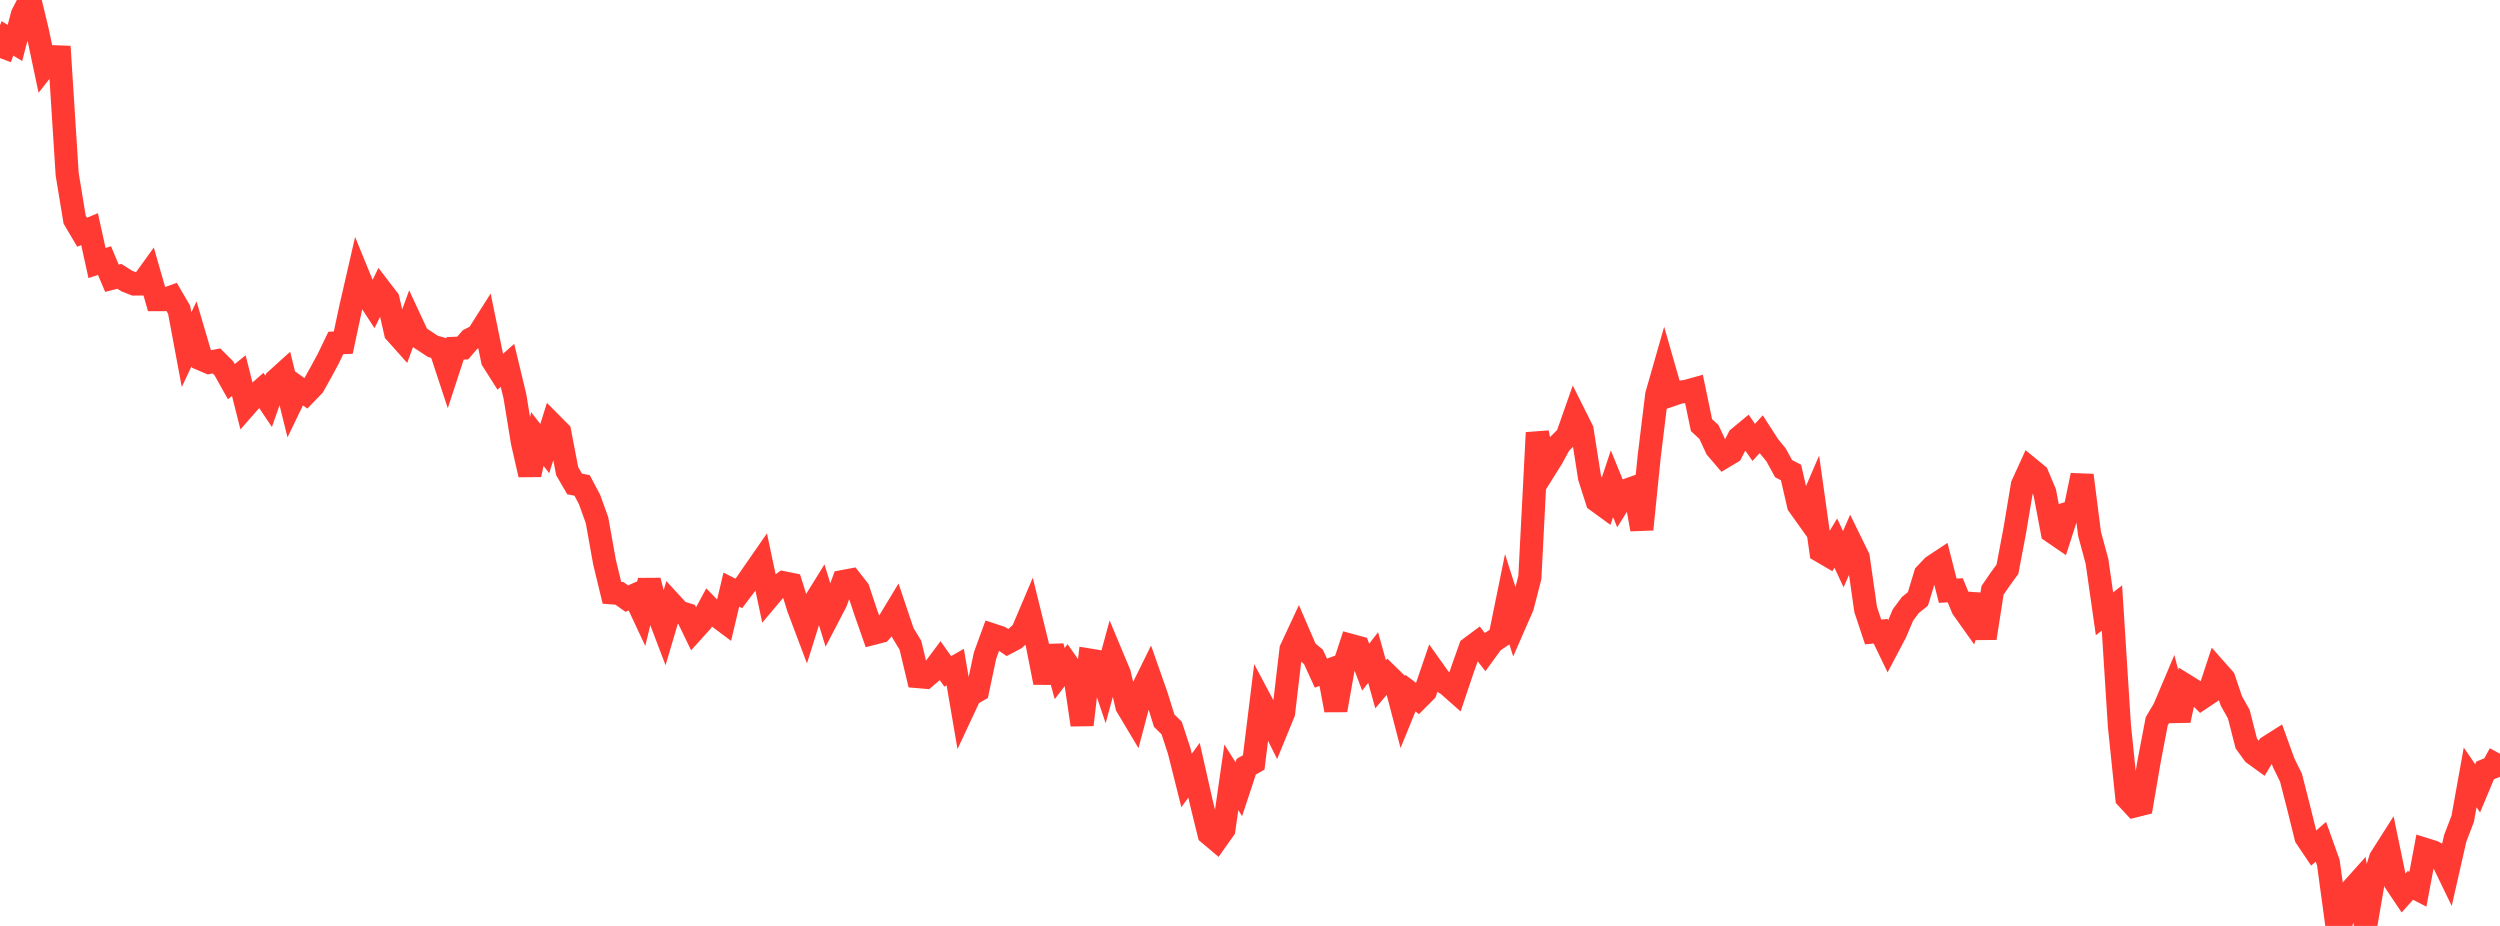 <?xml version="1.0" standalone="no"?>
<!DOCTYPE svg PUBLIC "-//W3C//DTD SVG 1.1//EN" "http://www.w3.org/Graphics/SVG/1.1/DTD/svg11.dtd">

<svg width="135" height="50" viewBox="0 0 135 50" preserveAspectRatio="none" 
  xmlns="http://www.w3.org/2000/svg"
  xmlns:xlink="http://www.w3.org/1999/xlink">


<polyline points="0.0, 3.137 0.403, 2.072 0.806, 2.321 1.209, 0.785 1.612, 0.0 2.015, 1.667 2.418, 3.573 2.821, 3.061 3.224, 3.076 3.627, 9.405 4.03, 11.857 4.433, 12.54 4.836, 12.374 5.239, 14.205 5.642, 14.071 6.045, 15.025 6.448, 14.923 6.851, 15.179 7.254, 15.336 7.657, 15.333 8.06, 14.775 8.463, 16.179 8.866, 16.178 9.269, 16.035 9.672, 16.726 10.075, 18.883 10.478, 18.027 10.881, 19.397 11.284, 19.57 11.687, 19.49 12.09, 19.891 12.493, 20.609 12.896, 20.284 13.299, 21.884 13.701, 21.426 14.104, 21.072 14.507, 21.673 14.91, 20.524 15.313, 20.159 15.716, 21.788 16.119, 20.955 16.522, 21.242 16.925, 20.826 17.328, 20.106 17.731, 19.359 18.134, 18.52 18.537, 18.501 18.94, 16.612 19.343, 14.858 19.746, 15.844 20.149, 16.462 20.552, 15.646 20.955, 16.171 21.358, 17.954 21.761, 18.405 22.164, 17.306 22.567, 18.171 22.97, 18.436 23.373, 18.702 23.776, 18.82 24.179, 20.041 24.582, 18.81 24.985, 18.795 25.388, 18.329 25.791, 18.128 26.194, 17.492 26.597, 19.452 27.0, 20.088 27.403, 19.729 27.806, 21.402 28.209, 23.873 28.612, 25.635 29.015, 23.706 29.418, 24.225 29.821, 22.931 30.224, 23.337 30.627, 25.441 31.03, 26.134 31.433, 26.213 31.836, 26.972 32.239, 28.092 32.642, 30.344 33.045, 32.012 33.448, 32.042 33.851, 32.326 34.254, 32.146 34.657, 33.007 35.06, 31.354 35.463, 32.917 35.866, 33.974 36.269, 32.613 36.672, 33.052 37.075, 33.178 37.478, 34.01 37.881, 33.564 38.284, 32.817 38.687, 33.233 39.09, 33.536 39.493, 31.838 39.896, 32.045 40.299, 31.511 40.701, 30.927 41.104, 30.346 41.507, 32.245 41.91, 31.767 42.313, 31.471 42.716, 31.552 43.119, 32.841 43.522, 33.91 43.925, 32.624 44.328, 31.974 44.731, 33.283 45.134, 32.51 45.537, 31.401 45.94, 31.325 46.343, 31.841 46.746, 33.054 47.149, 34.201 47.552, 34.097 47.955, 33.654 48.358, 32.986 48.761, 34.182 49.164, 34.846 49.567, 36.535 49.97, 36.569 50.373, 36.227 50.776, 35.686 51.179, 36.255 51.582, 36.024 51.985, 38.379 52.388, 37.518 52.791, 37.289 53.194, 35.393 53.597, 34.29 54.0, 34.423 54.403, 34.699 54.806, 34.486 55.209, 34.119 55.612, 33.17 56.015, 34.809 56.418, 36.861 56.821, 34.906 57.224, 36.373 57.627, 35.844 58.03, 36.419 58.433, 39.14 58.836, 35.645 59.239, 35.711 59.642, 36.907 60.045, 35.424 60.448, 36.388 60.851, 38.133 61.254, 38.807 61.657, 37.285 62.06, 36.469 62.463, 37.617 62.866, 38.917 63.269, 39.312 63.672, 40.536 64.075, 42.144 64.478, 41.593 64.881, 43.376 65.284, 45.016 65.687, 45.355 66.09, 44.783 66.493, 41.977 66.896, 42.618 67.299, 41.399 67.701, 41.171 68.104, 37.906 68.507, 38.667 68.91, 39.475 69.313, 38.491 69.716, 35.066 70.119, 34.201 70.522, 35.134 70.925, 35.469 71.328, 36.35 71.731, 36.203 72.134, 38.35 72.537, 36.077 72.94, 34.851 73.343, 34.961 73.746, 36.028 74.149, 35.507 74.552, 36.95 74.955, 36.477 75.358, 36.871 75.761, 38.418 76.164, 37.43 76.567, 37.736 76.97, 37.331 77.373, 36.154 77.776, 36.721 78.179, 36.971 78.582, 37.327 78.985, 36.129 79.388, 34.995 79.791, 34.695 80.194, 35.208 80.597, 34.655 81.0, 34.384 81.403, 32.404 81.806, 33.675 82.209, 32.753 82.612, 31.187 83.015, 23.365 83.418, 25.353 83.821, 24.709 84.224, 23.964 84.627, 23.561 85.03, 22.415 85.433, 23.221 85.836, 25.787 86.239, 27.043 86.642, 27.336 87.045, 26.122 87.448, 27.109 87.851, 26.467 88.254, 26.325 88.657, 28.585 89.06, 24.623 89.463, 21.326 89.866, 19.916 90.269, 21.323 90.672, 21.185 91.075, 21.129 91.478, 21.017 91.881, 22.955 92.284, 23.329 92.687, 24.2 93.09, 24.671 93.493, 24.431 93.896, 23.641 94.299, 23.308 94.701, 23.891 95.104, 23.448 95.507, 24.074 95.91, 24.567 96.313, 25.305 96.716, 25.516 97.119, 27.271 97.522, 27.835 97.925, 26.898 98.328, 29.761 98.731, 29.996 99.134, 29.327 99.537, 30.196 99.94, 29.278 100.343, 30.101 100.746, 32.915 101.149, 34.126 101.552, 34.087 101.955, 34.922 102.358, 34.158 102.761, 33.206 103.164, 32.666 103.567, 32.342 103.97, 31.015 104.373, 30.59 104.776, 30.323 105.179, 31.899 105.582, 31.874 105.985, 32.846 106.388, 33.414 106.791, 32.132 107.194, 34.462 107.597, 31.879 108.0, 31.291 108.403, 30.737 108.806, 28.602 109.209, 26.189 109.612, 25.307 110.015, 25.638 110.418, 26.595 110.821, 28.715 111.224, 28.99 111.627, 27.733 112.03, 27.61 112.433, 25.666 112.836, 28.828 113.239, 30.321 113.642, 33.146 114.045, 32.831 114.448, 39.197 114.851, 43.088 115.254, 43.523 115.657, 43.423 116.06, 41.066 116.463, 38.951 116.866, 38.272 117.269, 37.32 117.672, 38.9 118.075, 37.047 118.478, 37.297 118.881, 37.695 119.284, 37.425 119.687, 36.202 120.09, 36.657 120.493, 37.847 120.896, 38.568 121.299, 40.145 121.701, 40.699 122.104, 40.99 122.507, 40.319 122.91, 40.064 123.313, 41.178 123.716, 42.003 124.119, 43.58 124.522, 45.207 124.925, 45.807 125.328, 45.455 125.731, 46.583 126.134, 49.544 126.537, 49.459 126.94, 48.107 127.343, 47.656 127.746, 50.0 128.149, 47.659 128.552, 46.348 128.955, 45.714 129.358, 47.658 129.761, 48.259 130.164, 47.809 130.567, 48.018 130.97, 45.873 131.373, 45.998 131.776, 46.21 132.179, 47.043 132.582, 45.268 132.985, 44.222 133.388, 41.98 133.791, 42.57 134.194, 41.606 134.597, 41.438 135.0, 40.704" fill="none" stroke="#ff3a33" stroke-width="1.25"/>

</svg>